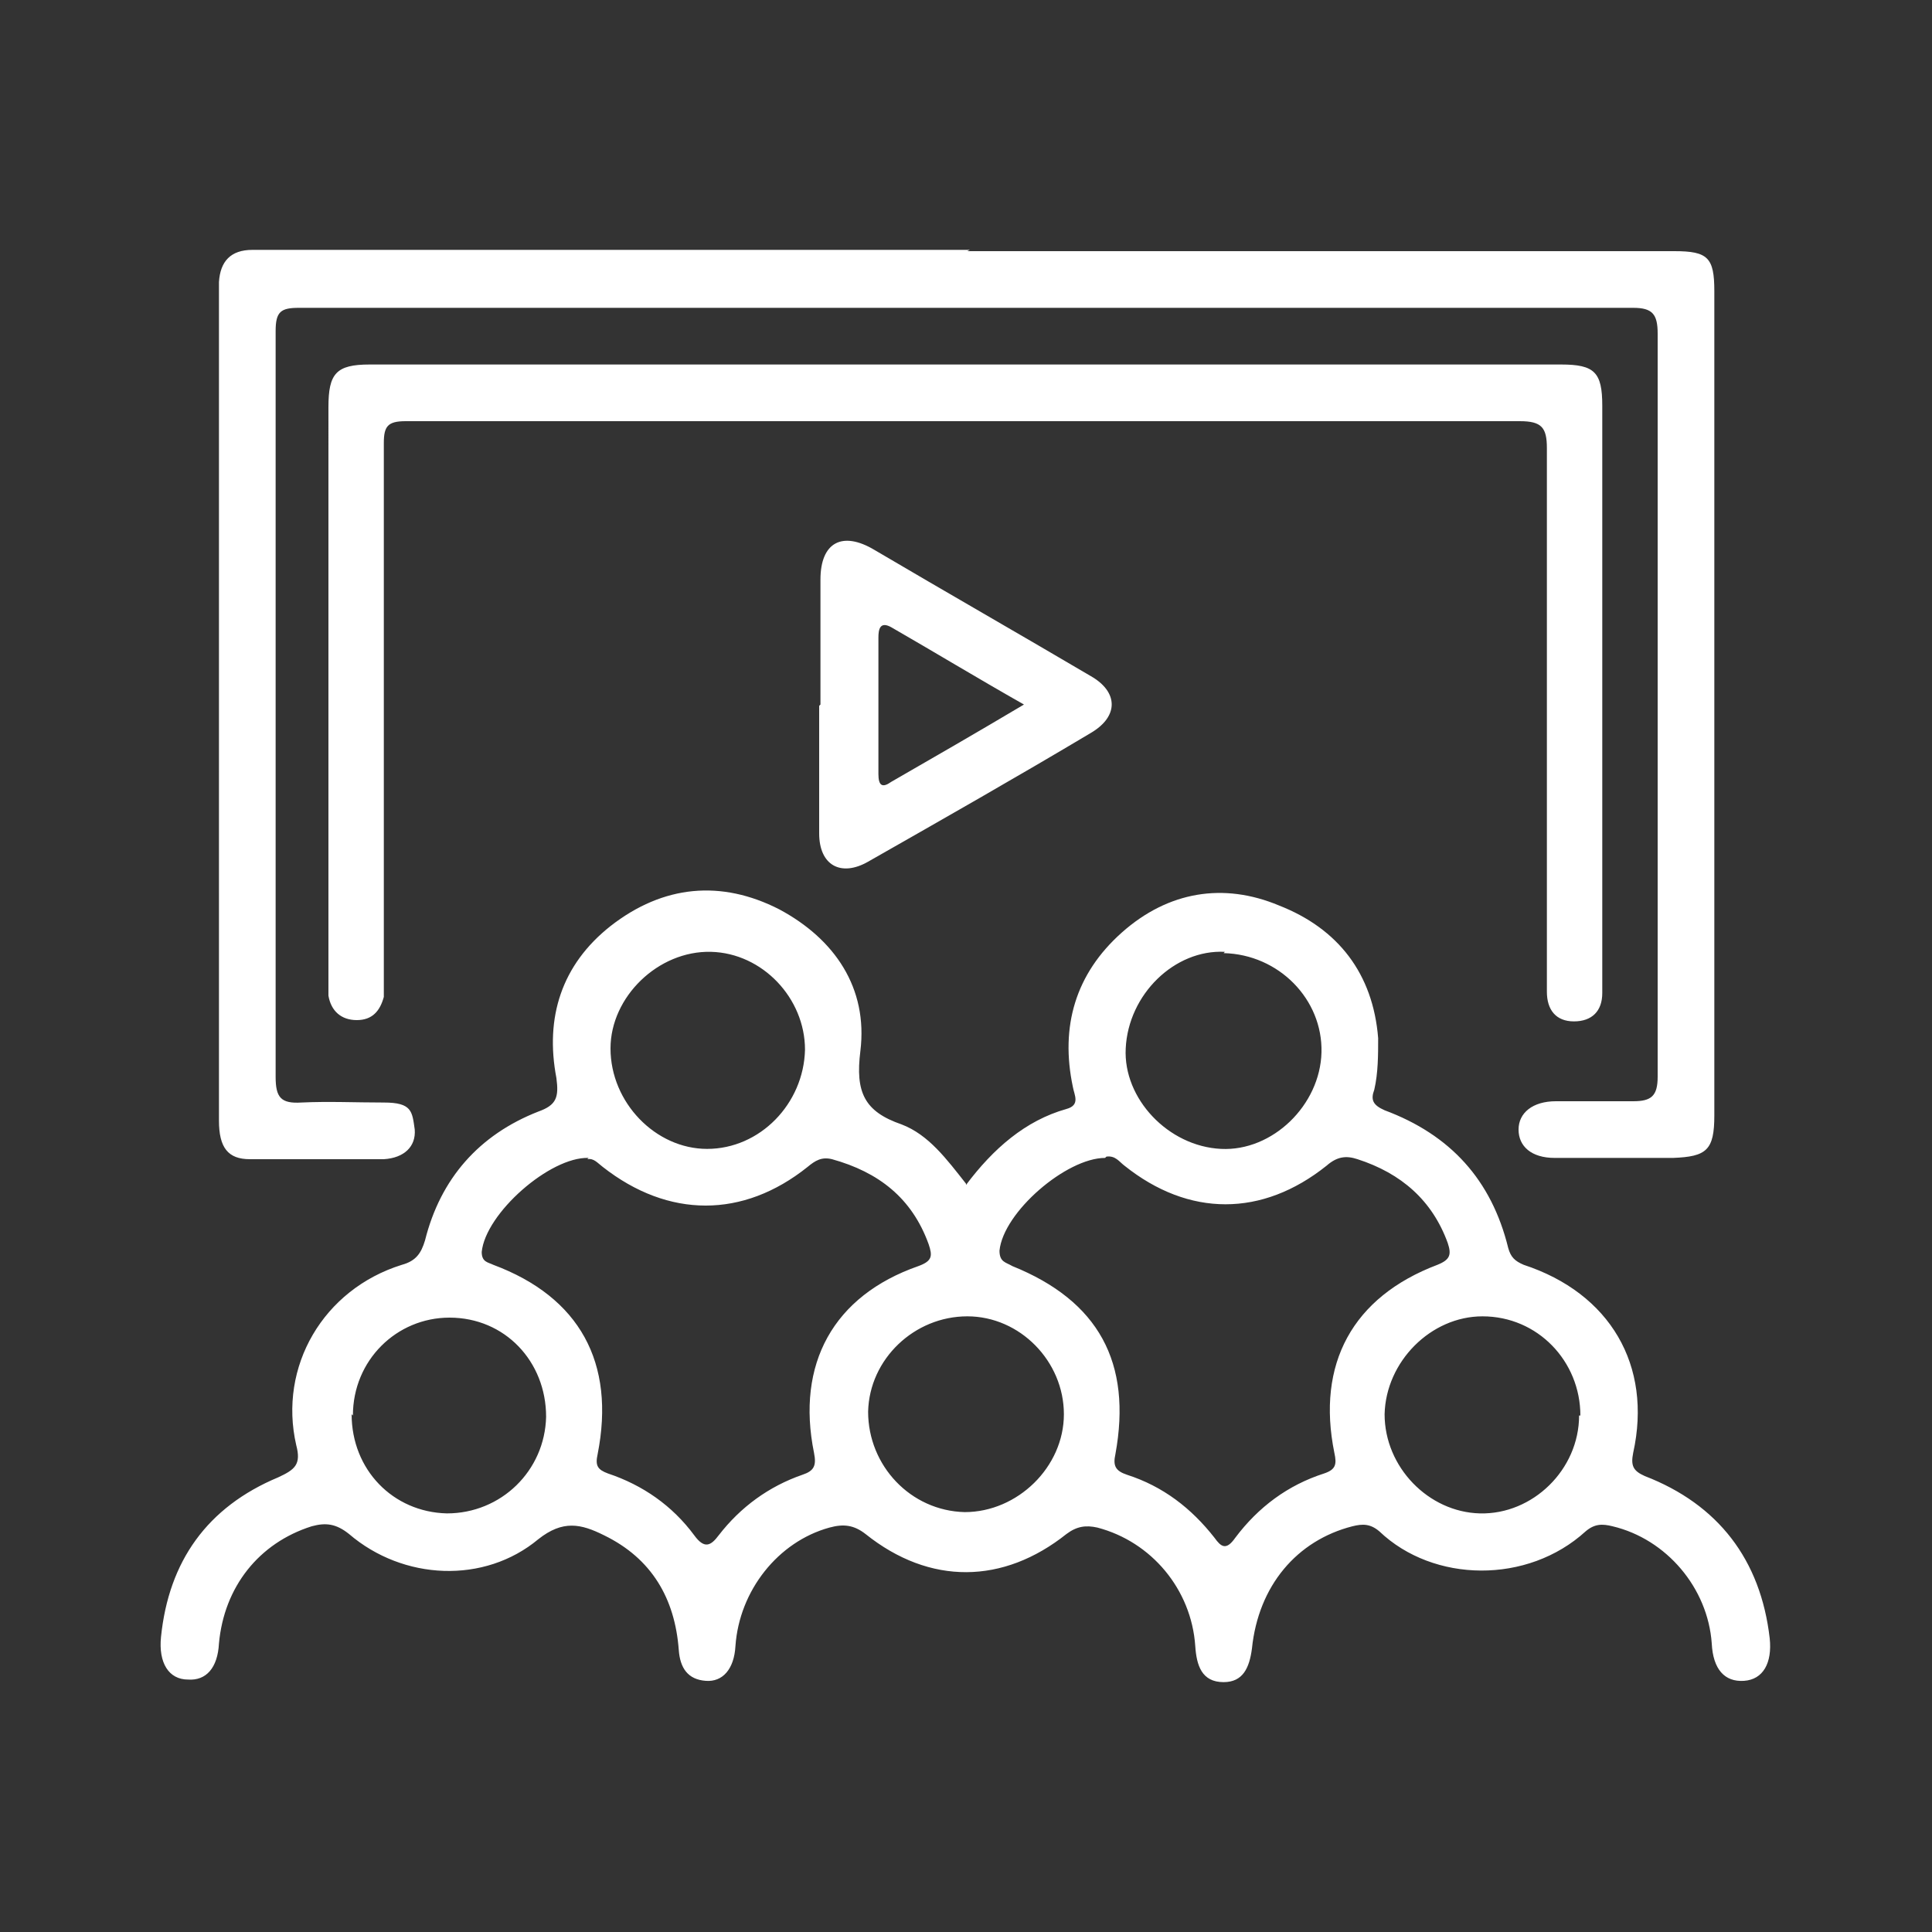 <?xml version="1.0" encoding="UTF-8"?>
<svg id="Layer_1" data-name="Layer 1" xmlns="http://www.w3.org/2000/svg" version="1.1" viewBox="0 0 150 150">
  <rect x="0" y="0" width="150" height="150" fill="#333333" stroke="none"/>
  <defs>
    <style>
      .cls-1 {
        fill: none;
      }

      .cls-1, .cls-2 {
        stroke-width: 0px;
      }

      .cls-2 {
        fill: #fff;
      }
    </style>
  </defs>
  <rect class="cls-1" width="150" height="150"/>
  <path class="cls-2" d="M75,92c2.1-2.8,4.6-5,7.8-5.9,1.1-.3.6-1.1.5-1.7-1-4.7.2-8.8,3.8-12,3.6-3.2,7.9-3.9,12.2-2.1,4.6,1.8,7.3,5.3,7.7,10.3,0,1.3,0,2.7-.3,4-.3.8-.1,1.2.8,1.6,5.1,1.9,8.3,5.4,9.6,10.7.2.7.5,1,1.2,1.3,6.7,2.2,10,7.8,8.5,14.6-.2,1,0,1.4.9,1.8,5.7,2.2,9,6.5,9.7,12.6.2,1.9-.5,3.2-2,3.3-1.5.1-2.4-.9-2.5-2.9-.3-4.3-3.5-8.1-7.7-9.1-.8-.2-1.4-.2-2.1.4-4.5,4.1-11.8,4-16,0-.7-.6-1.3-.6-2.1-.4-4.3,1.1-7.3,4.6-7.8,9.5-.2,1.5-.7,2.6-2.2,2.6-1.7,0-2.1-1.3-2.2-2.8-.3-4.4-3.4-8.1-7.6-9.2-.9-.2-1.6-.1-2.4.5-4.9,3.9-10.6,4-15.6,0-.9-.7-1.7-.8-2.8-.5-4,1.1-7,4.9-7.3,9.2-.1,1.8-1,2.8-2.3,2.7-1.4-.1-2-1-2.1-2.4-.3-4-2.1-7.1-5.8-8.9-1.8-.9-3.2-1.2-5.1.3-4.2,3.5-10.5,3.2-14.7-.4-1-.8-1.8-.9-2.9-.6-4.1,1.3-6.8,4.7-7.2,9.1-.1,1.9-1,2.9-2.4,2.8-1.5,0-2.3-1.3-2.1-3.3.6-5.9,3.6-10.1,9.1-12.4,1.3-.6,1.8-1,1.4-2.5-1.4-6.1,2.1-12.1,8.2-14,1.1-.3,1.5-.9,1.8-1.9,1.2-4.8,4.2-8.2,8.8-10,1.4-.5,1.6-1.1,1.4-2.6-.9-4.7.4-8.8,4.2-11.8,4.1-3.2,8.6-3.6,13.1-1.3,4.3,2.3,6.9,6.1,6.3,11-.4,3.2.3,4.7,3.2,5.7,2.1.8,3.5,2.7,5,4.6h0ZM85.8,89.9c-3,0-7.9,4.2-8.2,7.2,0,.9.5.9,1,1.2,6.7,2.7,9.3,7.5,8,14.6-.2.9,0,1.3.9,1.6,2.8.9,5,2.6,6.8,4.9.5.7.9,1,1.6,0,1.8-2.4,4.1-4.1,6.9-5,.9-.3,1-.7.8-1.6-1.4-6.9,1.4-12.1,8-14.6,1-.4,1.1-.8.8-1.7-1.2-3.3-3.6-5.4-7-6.5-.9-.3-1.6-.2-2.4.5-5,4-10.7,4-15.7,0-.4-.3-.7-.8-1.4-.7ZM45.7,89.9c-3-.1-8,4.3-8.3,7.3,0,.8.5.8.9,1,6.7,2.5,9.5,7.6,8.1,14.7-.2.9,0,1.2.8,1.5,2.7.9,5,2.5,6.7,4.8.8,1.1,1.3.8,1.9,0,1.7-2.2,3.9-3.8,6.5-4.7.9-.3,1.1-.7.9-1.7-1.4-6.9,1.5-12.2,8.1-14.5,1.1-.4,1.1-.8.8-1.7-1.3-3.6-3.9-5.6-7.5-6.6-.8-.2-1.3.1-1.9.6-5,4-10.8,4-15.9,0-.4-.3-.7-.7-1.2-.6ZM95.1,73.9c-3.9-.2-7.5,3.3-7.7,7.5-.2,3.9,3.3,7.6,7.4,7.8,4,.2,7.7-3.4,7.8-7.5.1-4.1-3.3-7.6-7.6-7.7ZM62.5,81.5c0-4-3.3-7.5-7.3-7.6-4.1-.1-7.8,3.5-7.8,7.5,0,4.2,3.5,7.8,7.5,7.8,4.1,0,7.5-3.5,7.6-7.7h0ZM75.1,102.2c-4.1,0-7.6,3.3-7.7,7.4,0,4.2,3.3,7.7,7.5,7.8,4.1,0,7.7-3.5,7.7-7.6,0-4.1-3.4-7.6-7.5-7.6h0ZM27.3,109.8c0,4.3,3.2,7.6,7.4,7.7,4.2,0,7.6-3.3,7.7-7.5,0-4.3-3.2-7.7-7.5-7.7-4.1,0-7.5,3.3-7.5,7.6h0ZM122.7,109.9c0-4.2-3.3-7.7-7.6-7.7-4,0-7.5,3.5-7.6,7.6,0,4.1,3.4,7.6,7.4,7.7,4.1.1,7.7-3.4,7.7-7.6h0Z"/>
  <path class="cls-2" d="M75.1,19.5h54.9c2.6,0,3.1.5,3.1,3.1v64c0,2.7-.6,3.2-3.2,3.3-3.1,0-6.1,0-9.2,0-1.8,0-2.8-.9-2.8-2.2,0-1.3,1.1-2.2,2.9-2.2,2,0,4,0,6,0,1.4,0,1.9-.4,1.9-1.9,0-7.9,0-15.8,0-23.7,0-11.3,0-22.7,0-34,0-1.5-.4-2-1.9-2-15.7,0-31.4,0-47.1,0s-37.7,0-56.5,0c-1.4,0-1.8.3-1.8,1.8,0,19.3,0,38.6,0,57.9,0,1.6.4,2.1,2,2,2.1-.1,4.2,0,6.4,0s2.2.7,2.4,2.1c.1,1.3-.8,2.2-2.4,2.3-3.5,0-7,0-10.4,0-1.7,0-2.4-.9-2.4-3,0-5.9,0-11.8,0-17.7V24.2c0-.8,0-1.5,0-2.3.1-1.6.9-2.5,2.6-2.5,5,0,10,0,15.1,0h40.6s0,0,0,0Z"/>
  <path class="cls-2" d="M75,28.3h46.2c2.6,0,3.2.6,3.2,3.2v44.5c0,.3,0,.7,0,1.1,0,1.4-.8,2.2-2.2,2.2s-2.1-.9-2.1-2.3c0-2.9,0-5.9,0-8.9,0-11.1,0-22.2,0-33.3,0-1.6-.4-2.1-2.1-2.1-25.4,0-50.8,0-76.2,0-3.4,0-6.8,0-10.3,0-1.4,0-1.7.4-1.7,1.7,0,13.8,0,27.6,0,41.4,0,.5,0,1.1,0,1.6-.3,1.1-.9,1.8-2.1,1.8s-2-.7-2.2-1.9c0-.4,0-.8,0-1.2V31.6c0-2.6.6-3.3,3.2-3.3h46.2,0Z"/>
  <path class="cls-2" d="M63.7,54.7c0-3.2,0-6.5,0-9.7,0-2.9,1.7-3.8,4.2-2.3,5.6,3.3,11.2,6.5,16.8,9.8,2.1,1.2,2.2,3.1,0,4.4-5.7,3.4-11.5,6.7-17.3,10-2.1,1.2-3.8.3-3.8-2.2,0-3.3,0-6.6,0-9.9h0ZM79.5,54.7c-3.7-2.1-7-4.1-10.3-6-.9-.5-1,.2-1,.8,0,3.5,0,7.1,0,10.6,0,.9.3,1.1,1,.6,3.3-1.9,6.6-3.8,10.3-6h0Z"/>
</svg>